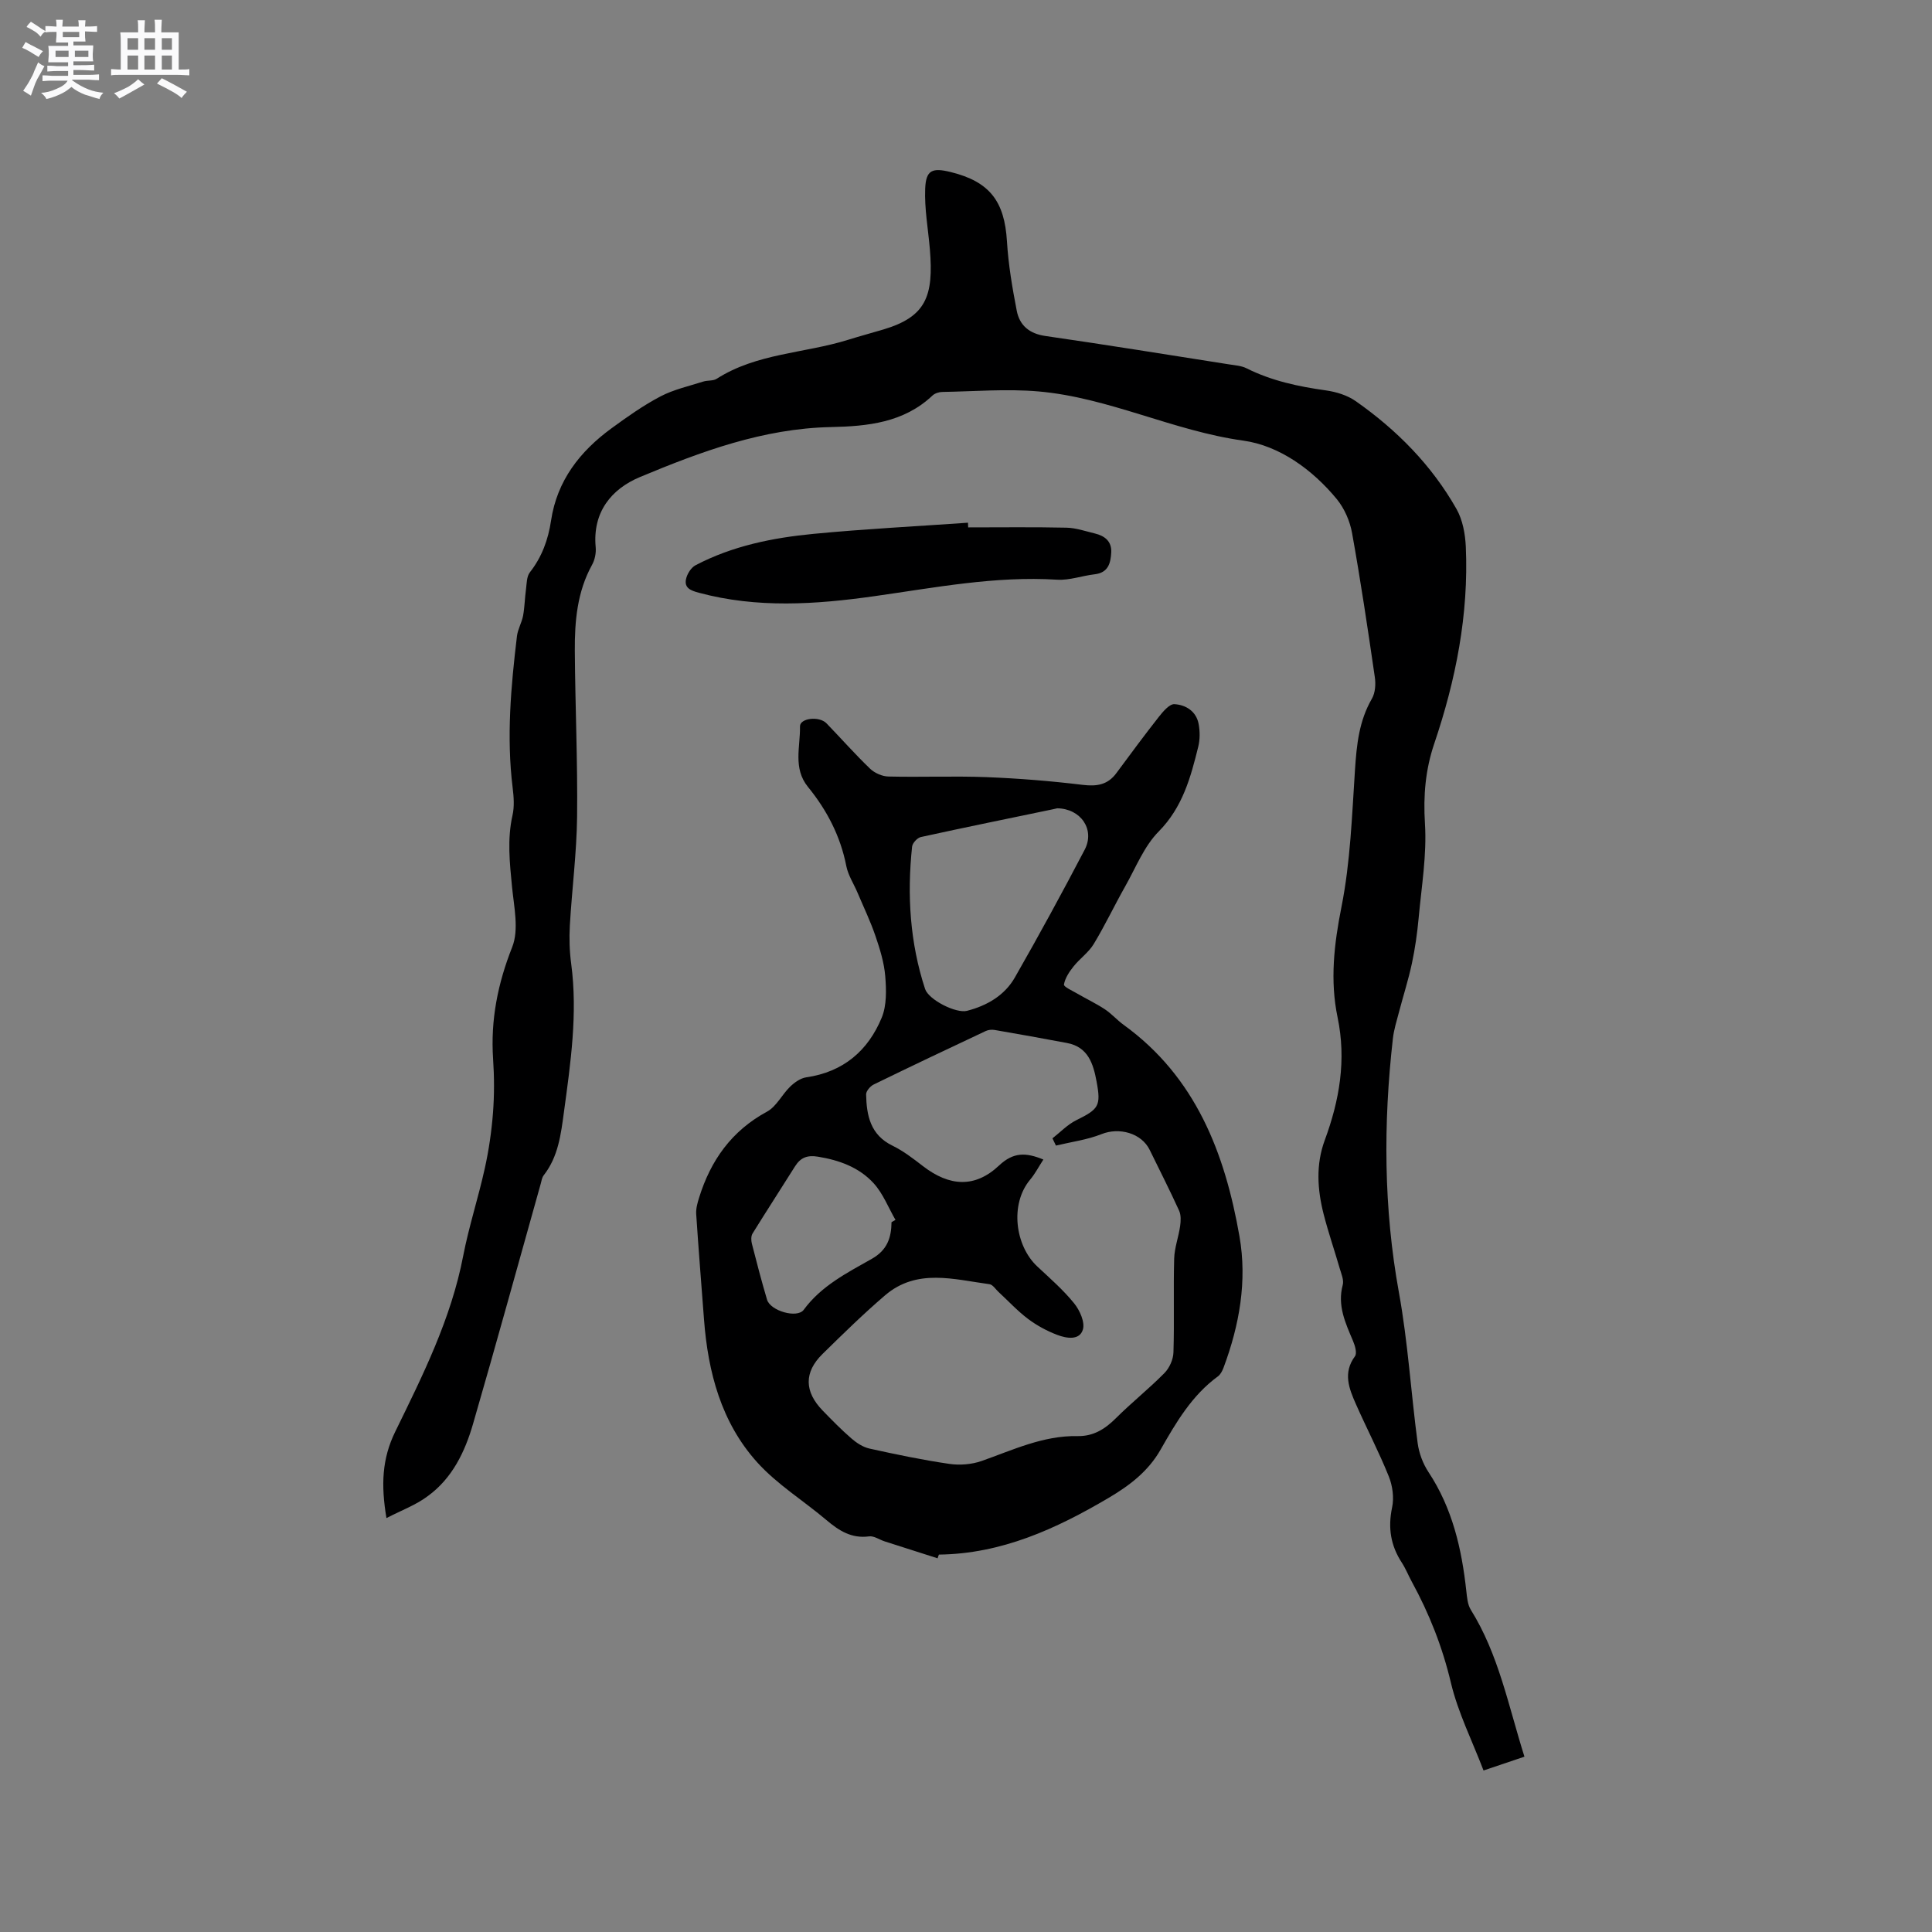 <svg enable-background="new 0 0 400 400" viewBox="0 0 400 400" xmlns="http://www.w3.org/2000/svg"><rect x="0" y="0" width="400" height="400" fill="#808080" stroke="none"/><path d="m6.8 9.5c.6.3 1.3.7 2.1 1.1-.4.4-.7.8-.9 1.2-.7-.4-1.3-.8-1.8-1.1s-1.1-.6-1.6-.8c.2-.4.5-.8.7-1.2.4.2.8.5 1.5.8zm.9 6.9c-.3.6-.5 1.1-.7 1.7s-.4 1.1-.6 1.7c-.6-.4-1.1-.7-1.6-1 .7-1 1.2-1.8 1.5-2.4.3-.5.6-1.1.8-1.7.3-.6.5-1.2.8-1.8.3.3.8.6 1.3.8-.7 1.3-1.2 2.2-1.5 2.7zm.1-11c.4.3 1 .7 1.7 1.1-.5.2-.8.6-1.1 1.1-.5-.6-1-1-1.4-1.2s-.9-.6-1.5-.8c.2-.4.5-.7.9-1.1.5.3.9.6 1.4.9zm10.5 13.1c1 .4 2 .6 3.1.7-.4.4-.7.8-.8 1.3-.9-.2-1.9-.6-3-.9-1-.4-2-.9-2.8-1.6-.5.4-1.1.9-1.9 1.3s-1.9.9-3.3 1.2c-.1-.3-.5-.8-1.1-1.3 1 0 2.1-.3 3.2-.8 1.2-.5 1.9-1 2.3-1.7h-3.2c-.4 0-1 0-2 .1v-1.2c1 0 1.7.1 2 .1h3.3v-1h-2.3c-.2 0-.9 0-2 .1v-1.2c1.2 0 1.9.1 2 .1h2.3v-.8h-4.1c0-.7.1-1.2.1-1.6 0-.5 0-1.1-.1-1.8h4.1v-.7h-2.5c0-.6.1-1.1.1-1.6v-.6h-.5c-.4 0-1 0-1.8.1v-1.3c1.2 0 1.9.1 2.1.1h.2c0-.3 0-.8-.1-1.4h1.4c0 .6-.1 1-.1 1.4h3.4c0-.4 0-.8-.1-1.3h1.5c0 .4-.1.9-.1 1.3.7 0 1.5 0 2.5-.1v1.2c-1 0-1.8-.1-2.5-.1v.6c0 .3 0 .8.1 1.5h-2.5v.8h4.1c0 .7-.1 1.3-.1 1.8s0 1 .1 1.5h-4.1v.8h1.4c.8 0 1.8 0 2.9-.1v1.2c-1 0-1.9-.1-2.8-.1h-1.5v1h3.2c.3 0 1 0 2.1-.1v1.2c-1.1 0-1.8-.1-2.1-.1h-3.4l-.1.1c1.4 1 2.4 1.5 3.4 1.9zm-4.1-6.7v-1.3h-2.7v1.3zm2.2-4.1v-1.1h-3.4v1.1zm1.9 4.1v-1.3h-2.8v1.3z" fill="#fafafb"/><path d="m37 6.7v2.3 5.4c1 0 1.8 0 2.2-.1v1.3c-.6 0-1.5-.1-2.5-.1h-11.9c-.7 0-1.3 0-1.8.1v-1.3c.5 0 1.1.1 2 .1v-5.2c0-1 0-1.8-.1-2.5h3.7c0-1.3 0-2.1-.1-2.5h1.5c0 .4-.1 1.3-.1 2.5h2.2c0-1.2 0-2.1-.1-2.6h1.5c0 .4-.1 1.3-.1 2.6zm-12.3 13.7c-.3-.4-.7-.8-1.1-1.1 1.1-.4 2.1-.9 2.9-1.3.8-.5 1.5-1 2.1-1.6.4.4.9.8 1.3 1.1-2.5 1.4-4.2 2.4-5.2 2.9zm3.9-10.1v-2.4h-2.2v2.4zm0 4.1v-2.9h-2.2v2.9zm3.5-4.1v-2.4h-2.2v2.4zm0 4.1v-2.9h-2.2v2.9zm.4 2.9 1-1.1c.6.3 1.4.7 2.5 1.3s2 1.1 2.7 1.5c-.4.4-.8.8-1.1 1.3-.8-.8-2.5-1.7-5.1-3zm3.1-7v-2.4h-2.1v2.4zm0 4.1v-2.9h-2.1v2.9z" fill="#fafafb"/><g fill="#000001"><path d="m80.01 314.3c-1.15-6.86-.93-12.28 1.83-17.91 5.71-11.67 11.55-23.35 14.05-36.33 1.18-6.11 3.14-12.08 4.48-18.16.84-3.78 1.4-7.66 1.7-11.52.28-3.69.27-7.43.02-11.13-.54-8.08.96-15.6 3.96-23.18 1.42-3.59.37-8.29-.04-12.45-.48-4.97-1.02-9.86.1-14.83.41-1.81.26-3.81.03-5.69-1.3-10.51-.36-20.96.89-31.39.17-1.44 1-2.8 1.27-4.24.33-1.8.35-3.65.6-5.46.16-1.2.13-2.65.8-3.51 2.5-3.19 3.8-6.77 4.39-10.72 1.24-8.28 5.99-14.35 12.55-19.13 3.25-2.37 6.56-4.72 10.11-6.58 2.73-1.43 5.87-2.12 8.84-3.07.9-.29 2.03-.1 2.78-.57 8.31-5.32 18.19-5.26 27.23-8.08 2.42-.76 4.88-1.41 7.31-2.14 8.8-2.63 10.42-6.86 9.61-16.59-.35-4.19-1.14-8.4-.97-12.57.16-3.85 1.46-4.37 5.28-3.43 8.08 1.99 11.15 6.05 11.65 14.36.29 4.82 1.11 9.62 2.03 14.37.59 3.01 2.59 4.73 5.91 5.21 12.68 1.83 25.33 3.88 37.99 5.87 1.25.2 2.6.28 3.69.83 5.19 2.6 10.73 3.77 16.43 4.57 2.12.3 4.41 1 6.14 2.21 8.51 5.96 15.73 13.26 20.88 22.34 1.28 2.26 1.81 5.17 1.93 7.81.62 14.03-2.07 27.59-6.55 40.82-1.82 5.38-2.27 10.75-1.91 16.5.41 6.46-.71 13.02-1.3 19.52-.29 3.16-.74 6.32-1.4 9.43-.72 3.37-1.78 6.67-2.66 10.02-.48 1.84-1.07 3.68-1.28 5.56-1.99 17.57-1.93 35.05 1.25 52.55 1.87 10.29 2.5 20.8 3.88 31.19.28 2.08 1.09 4.26 2.25 6.01 4.94 7.48 6.87 15.85 7.82 24.57.15 1.33.26 2.84.93 3.92 5.77 9.24 7.77 19.83 11.11 30.42-2.61.88-5.15 1.74-8.47 2.86-2.35-6.15-5.28-11.97-6.75-18.14-1.76-7.42-4.47-14.3-8.09-20.92-.71-1.3-1.26-2.7-2.06-3.94-2.33-3.55-2.92-7.25-2.03-11.46.43-2.02.1-4.47-.68-6.41-2.05-5.1-4.61-9.99-6.83-15.02-1.41-3.2-2.71-6.44-.18-9.87.47-.63.01-2.21-.41-3.19-1.57-3.71-3.27-7.32-2.12-11.58.27-1-.29-2.27-.61-3.37-1.09-3.76-2.37-7.47-3.34-11.26-1.3-5.1-1.65-10.24.22-15.32 3.05-8.26 4.51-16.6 2.66-25.46-1.59-7.61-.73-15.15.81-22.87 1.85-9.3 2.17-18.93 2.8-28.44.34-5.13.84-10.06 3.49-14.64.71-1.22.83-3.03.61-4.49-1.45-9.96-2.93-19.92-4.71-29.82-.44-2.47-1.58-5.09-3.16-7.02-5.06-6.15-11.93-11.08-19.34-12.11-14.58-2.02-27.85-8.92-42.44-10.19-6.59-.57-13.28 0-19.92.11-.68.01-1.53.29-2.01.74-5.95 5.63-13.45 6.37-21.04 6.53-14.01.29-26.88 5.07-39.51 10.34-5.93 2.47-9.86 7.28-9.18 14.53.11 1.19-.17 2.61-.75 3.65-3.09 5.59-3.61 11.69-3.57 17.85.08 11.45.6 22.9.47 34.34-.09 7.5-1.07 14.99-1.5 22.5-.15 2.63-.07 5.31.28 7.91 1.37 10.33-.12 20.49-1.5 30.68-.63 4.65-1.17 9.23-4.18 13.1-.37.47-.47 1.16-.63 1.77-4.66 16.59-9.23 33.22-14.03 49.77-1.67 5.75-4.29 11.18-9.28 14.84-2.44 1.86-5.44 2.96-8.63 4.6z"/><path d="m194.12 322.63c-3.65-1.16-7.31-2.32-10.95-3.5-1.09-.35-2.23-1.18-3.24-1.04-3.63.49-6.24-1.19-8.82-3.37-4.76-4.03-10.22-7.39-14.35-11.97-7.43-8.25-10.17-18.62-11-29.53-.55-7.29-1.14-14.58-1.62-21.87-.07-1.1.25-2.27.59-3.35 2.4-7.75 6.74-13.88 14.08-17.85 1.95-1.06 3.09-3.54 4.79-5.18.9-.87 2.13-1.74 3.32-1.92 7.66-1.1 12.81-5.5 15.64-12.38 1.04-2.54.95-5.72.72-8.56-.23-2.81-1.1-5.62-2.02-8.31-1.04-3.05-2.45-5.98-3.71-8.96-.78-1.85-1.95-3.61-2.33-5.53-1.21-6.19-4.01-11.57-7.94-16.39-3.14-3.86-1.57-8.32-1.65-12.52-.03-1.73 3.98-2.19 5.48-.65 3.02 3.12 5.9 6.39 9.03 9.4.94.9 2.5 1.59 3.79 1.62 6.78.16 13.58-.13 20.35.13 6.65.26 13.3.8 19.91 1.6 2.93.35 5.16-.02 6.94-2.43 2.9-3.91 5.78-7.83 8.79-11.65.87-1.1 2.2-2.69 3.24-2.63 2.36.14 4.53 1.48 5.01 4.13.28 1.52.28 3.21-.09 4.7-1.57 6.35-3.23 12.51-8.18 17.53-3.03 3.06-4.73 7.45-6.91 11.31-2.24 3.96-4.19 8.09-6.54 11.98-1.06 1.76-2.9 3.03-4.2 4.67-.88 1.1-1.74 2.4-1.97 3.73-.08.46 1.76 1.29 2.77 1.88 1.89 1.1 3.88 2.04 5.7 3.24 1.4.93 2.54 2.25 3.91 3.24 14.91 10.8 20.95 26.57 23.96 43.78 1.62 9.23-.01 18.37-3.29 27.16-.25.67-.63 1.42-1.17 1.82-5.39 3.93-8.67 9.55-11.86 15.15-2.59 4.56-6.49 7.48-10.79 10.02-10.86 6.41-22.16 11.58-35.12 11.73-.1.23-.19.5-.27.77zm21.9-82.56c-1 1.54-1.73 2.96-2.73 4.15-4.27 5.09-3.11 13.71 1.46 17.98 2.63 2.46 5.38 4.85 7.63 7.63 1.17 1.44 2.28 3.91 1.82 5.44-.69 2.3-3.41 1.82-5.27 1.12-2.14-.81-4.24-1.94-6.08-3.32-2.19-1.65-4.07-3.7-6.1-5.57-.62-.57-1.2-1.53-1.89-1.62-7.38-.99-15.02-3.33-21.6 2.29-4.5 3.85-8.74 8.01-12.97 12.16-3.86 3.8-3.78 7.79.06 11.74 1.92 1.97 3.85 3.95 5.93 5.75 1.06.92 2.39 1.79 3.73 2.09 5.48 1.21 10.98 2.36 16.53 3.17 2.17.32 4.64.12 6.7-.6 6.48-2.28 12.75-5.29 19.84-5.15 3.32.06 5.72-1.47 7.99-3.74 3.23-3.22 6.82-6.07 10.01-9.31 1.04-1.05 1.83-2.82 1.87-4.29.2-6.46-.03-12.94.15-19.4.06-2.25.91-4.47 1.23-6.73.15-1.05.21-2.29-.21-3.21-1.93-4.24-4.04-8.39-6.09-12.58-1.71-3.49-6.31-4.72-9.95-3.27-2.99 1.19-6.29 1.62-9.46 2.38-.24-.5-.48-1-.72-1.5 1.63-1.27 3.11-2.85 4.93-3.75 4.64-2.3 5.16-2.93 4.2-8.04-.68-3.64-1.74-7.13-6.12-7.95-4.99-.94-9.99-1.84-15-2.7-.58-.1-1.29-.03-1.82.22-7.76 3.65-15.51 7.32-23.21 11.08-.71.35-1.57 1.36-1.56 2.04.09 4.37.88 8.39 5.46 10.62 2.26 1.1 4.31 2.69 6.32 4.24 5.48 4.22 10.76 4.56 15.75-.14 2.98-2.8 5.57-2.71 9.17-1.23zm2.86-72.72c-.26.06-.57.13-.88.2-9.12 1.9-18.24 3.75-27.34 5.75-.74.16-1.74 1.24-1.82 1.98-1.06 9.99-.46 19.87 2.69 29.48.74 2.24 6.42 5.11 8.68 4.52 4.14-1.07 7.78-3.18 9.91-6.91 4.99-8.72 9.79-17.54 14.45-26.44 2.19-4.2-.82-8.52-5.69-8.58zm-34.3 85.69c.27-.16.54-.32.82-.47-1.48-2.56-2.58-5.47-4.53-7.6-2.99-3.27-7.08-4.77-11.51-5.49-2.23-.37-3.62.19-4.76 2-2.92 4.65-5.91 9.25-8.8 13.92-.32.52-.3 1.42-.14 2.06.99 3.89 2.01 7.78 3.15 11.63.69 2.31 6.23 3.93 7.59 2.09 3.66-4.98 8.99-7.66 14.11-10.56 3.18-1.8 4.03-4.35 4.07-7.58z"/><path d="m200.45 109.19c6.78 0 13.56-.09 20.34.06 1.97.04 3.94.73 5.89 1.2 2.04.49 3.51 1.62 3.39 3.93-.12 2.23-.63 4.2-3.43 4.52-2.6.3-5.22 1.28-7.77 1.12-12.83-.8-25.32 1.65-37.89 3.42-12.12 1.71-24.24 2.53-36.29-.72-1.64-.44-3.02-.95-2.67-2.76.21-1.09 1.05-2.45 2-2.94 7.63-4 15.96-5.68 24.41-6.49 10.64-1.02 21.32-1.56 31.98-2.31.01.32.03.65.04.97z"/></g></svg>